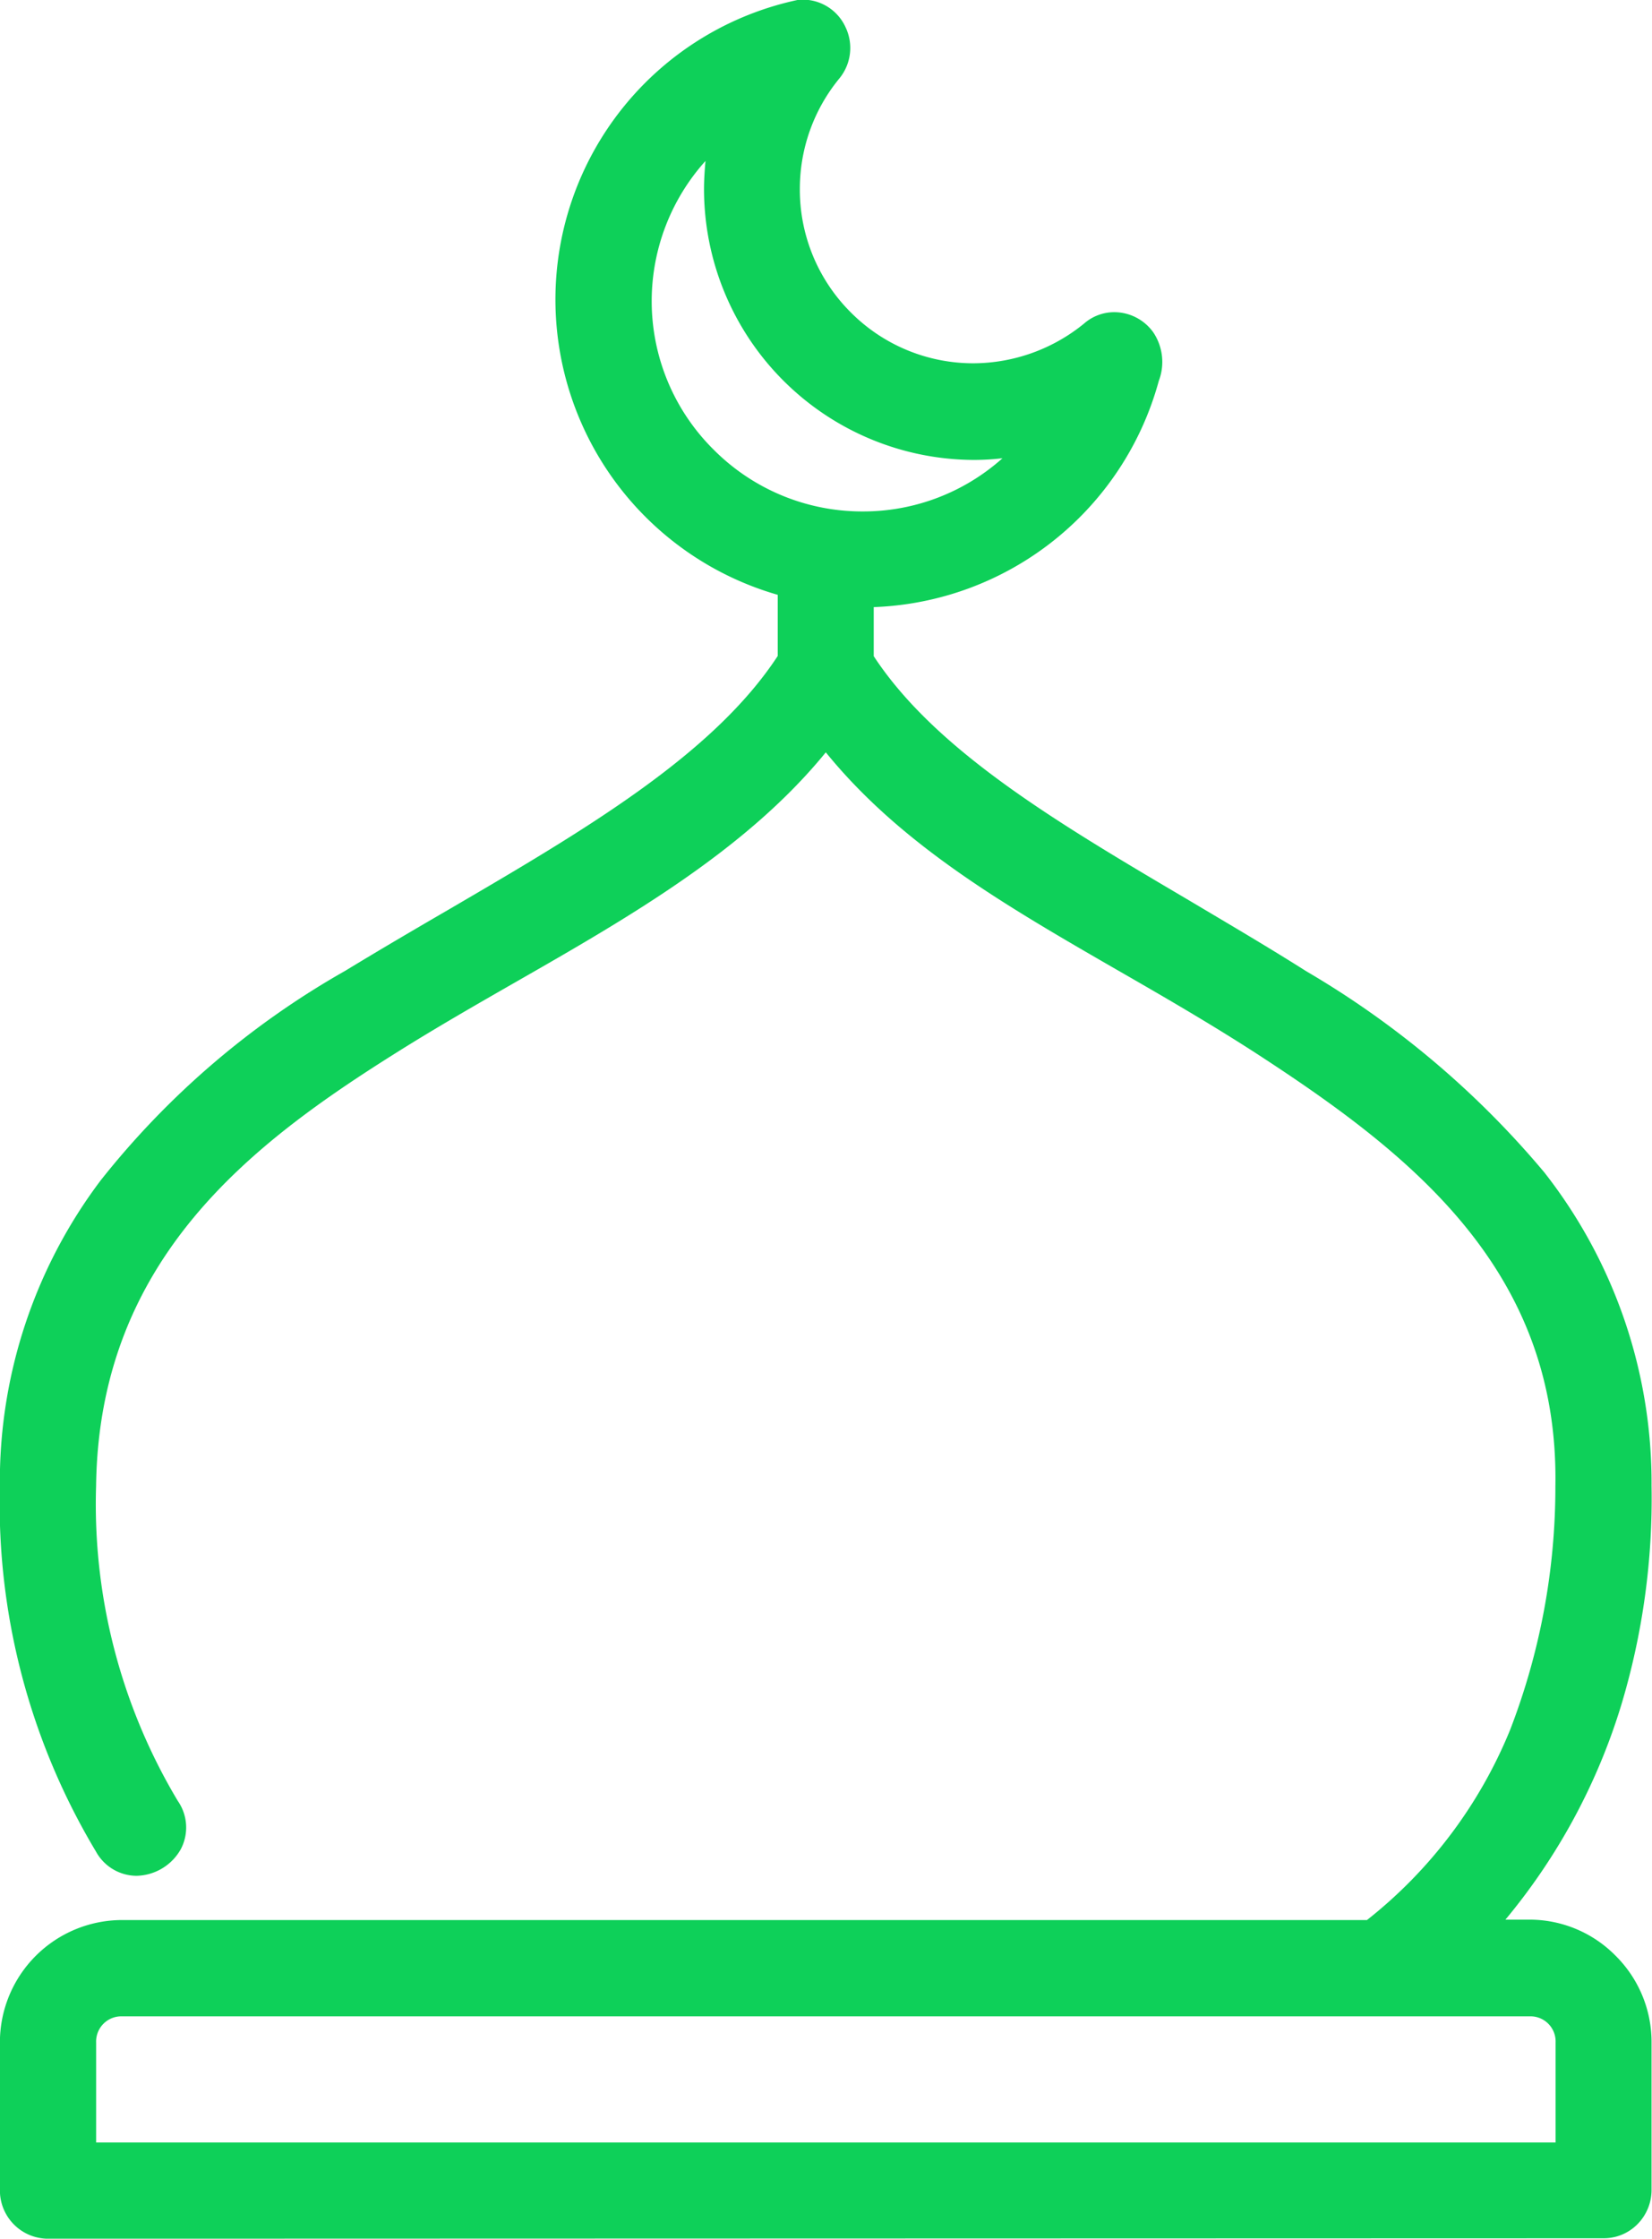 <svg xmlns="http://www.w3.org/2000/svg" width="37.291" height="50.5" viewBox="0 0 37.291 50.5">
  <defs>
    <style>
      .cls-1 {
        fill: #0ed059;
      }
    </style>
  </defs>
  <g id="layer1" transform="translate(-2.396 -280.397)">
    <path id="Union_18" data-name="Union 18" class="cls-1" d="M-16700.719-1201.259a1.089,1.089,0,0,1-1.082-1.09v-3.337a2.76,2.76,0,0,1,2.754-2.762h28.105a10.517,10.517,0,0,0,3.232-4.292,15.2,15.2,0,0,0,1.021-5.5c.084-4.9-3.3-7.516-6.773-9.771-1.053-.679-2.113-1.291-3.135-1.878-2.494-1.438-4.854-2.8-6.561-4.9-1.793,2.2-4.447,3.722-7.012,5.189-.893.511-1.814,1.04-2.687,1.589-3.244,2.037-6.711,4.644-6.773,9.775a13.024,13.024,0,0,0,1.844,7.1,1.049,1.049,0,0,1,.068,1.09,1.174,1.174,0,0,1-1.006.6,1.051,1.051,0,0,1-.91-.549,15.263,15.263,0,0,1-2.168-8.249,11.275,11.275,0,0,1,2.277-6.891,18.941,18.941,0,0,1,5.516-4.724c.771-.469,1.551-.926,2.309-1.366,3.082-1.8,5.99-3.5,7.457-5.738v-1.379a6.932,6.932,0,0,1-5.018-6.652,6.91,6.91,0,0,1,5.5-6.774l.021,0h.051a1.061,1.061,0,0,1,.98.629,1.083,1.083,0,0,1-.15,1.157,3.921,3.921,0,0,0-.885,2.481,3.906,3.906,0,0,0,1.145,2.783,3.9,3.9,0,0,0,2.783,1.153,3.972,3.972,0,0,0,2.484-.893,1.037,1.037,0,0,1,.684-.26,1.086,1.086,0,0,1,.881.453,1.2,1.2,0,0,1,.125,1.1,6.929,6.929,0,0,1-6.434,5.1v1.107c1.412,2.15,4.188,3.781,7.117,5.508.867.516,1.77,1.044,2.648,1.6a20.55,20.55,0,0,1,5.371,4.535,11.349,11.349,0,0,1,2.422,7.071,16.16,16.16,0,0,1-.68,4.933,13.9,13.9,0,0,1-2.619,4.854h.541a2.726,2.726,0,0,1,1.945.813,2.742,2.742,0,0,1,.813,1.949v3.337a1.1,1.1,0,0,1-.318.771,1.073,1.073,0,0,1-.768.318Zm1.09-4.426v2.255h32.945v-2.255a.568.568,0,0,0-.586-.591h-31.777A.569.569,0,0,0-16699.629-1205.686Zm12.541-39.3a4.712,4.712,0,0,0,1.4,3.37,4.73,4.73,0,0,0,3.373,1.392,4.716,4.716,0,0,0,3.145-1.2,5.585,5.585,0,0,1-.637.038,6.112,6.112,0,0,1-6.1-6.107c0-.209.014-.423.033-.637A4.729,4.729,0,0,0-16687.088-1244.982Z" transform="translate(16704.195 1532.157)"/>
  </g>
</svg>
